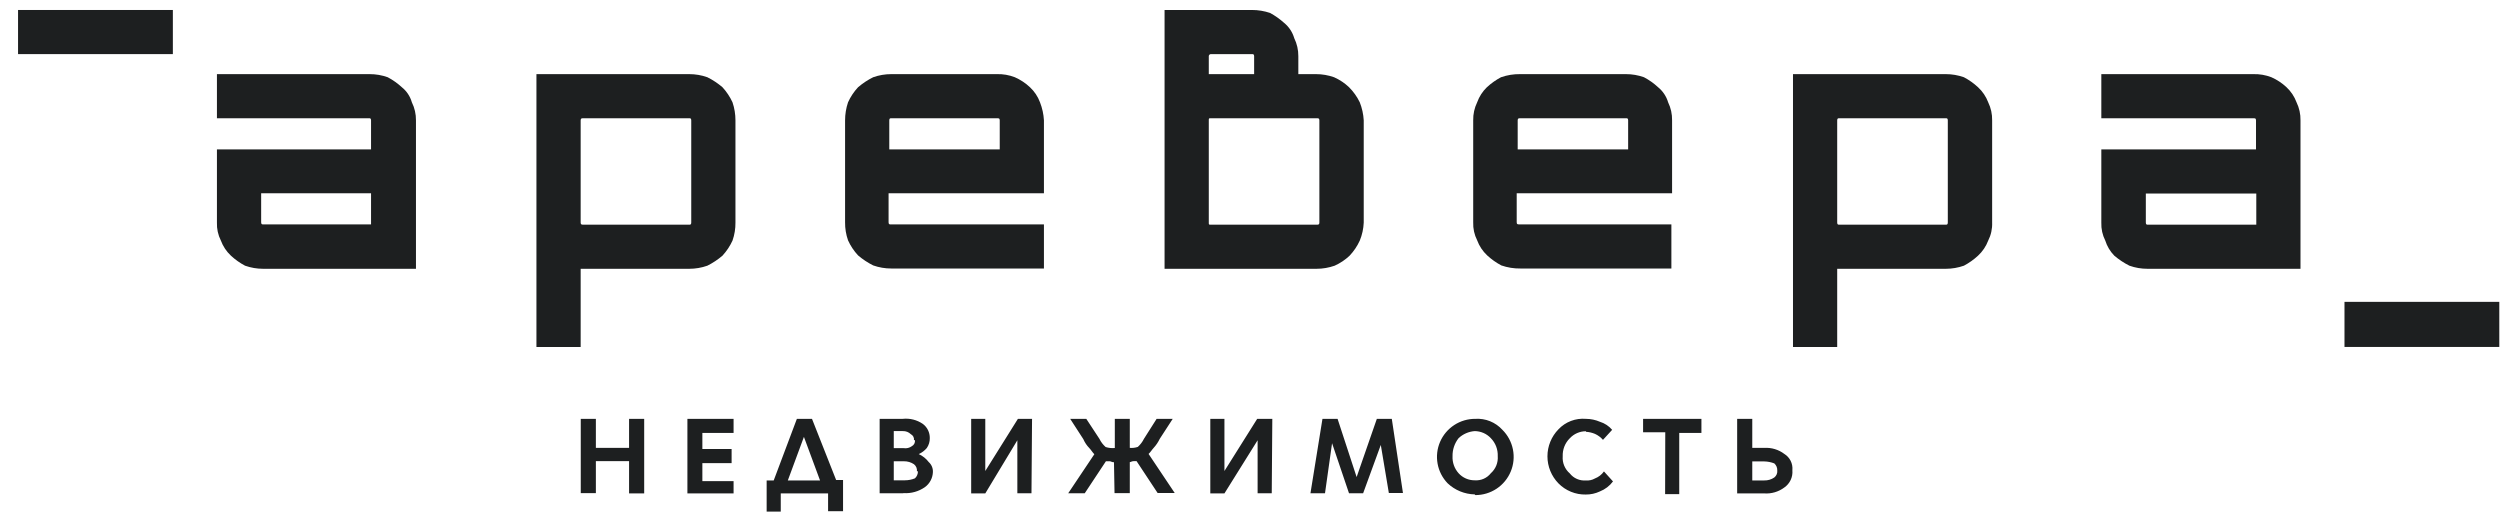 <?xml version="1.0" encoding="UTF-8"?> <svg xmlns="http://www.w3.org/2000/svg" width="132" height="28" viewBox="0 0 132 28" fill="none"> <path d="M19.517 3.914C19.842 3.913 20.165 3.969 20.471 4.078C20.741 4.221 20.992 4.398 21.217 4.606C21.472 4.81 21.657 5.088 21.746 5.402C21.893 5.698 21.967 6.025 21.963 6.355V14.192H13.893C13.568 14.192 13.245 14.137 12.939 14.029C12.668 13.885 12.418 13.708 12.193 13.5C11.957 13.279 11.775 13.007 11.663 12.704C11.514 12.409 11.442 12.081 11.454 11.751V7.888H19.591V6.355C19.591 6.243 19.539 6.243 19.487 6.243H11.454V3.914H19.517ZM69.484 3.914C69.81 3.914 70.132 3.97 70.439 4.078C70.731 4.208 70.998 4.386 71.23 4.606C71.462 4.838 71.653 5.107 71.796 5.402C71.916 5.707 71.987 6.028 72.005 6.355V11.751C71.992 12.078 71.921 12.401 71.796 12.704C71.662 12.997 71.481 13.266 71.259 13.5C71.028 13.72 70.76 13.898 70.469 14.029C70.162 14.136 69.839 14.192 69.514 14.192H61.489V2.961V2.909V0.527H66.106C66.431 0.527 66.753 0.58 67.061 0.684C67.329 0.83 67.579 1.008 67.806 1.212C68.06 1.421 68.244 1.701 68.336 2.016C68.481 2.313 68.555 2.639 68.552 2.969V3.914H69.484ZM63.824 2.961V3.914H66.218V2.961C66.218 2.857 66.158 2.857 66.106 2.857H63.936C63.907 2.857 63.88 2.868 63.859 2.887C63.838 2.906 63.826 2.933 63.824 2.961ZM69.663 6.355C69.663 6.243 69.611 6.243 69.507 6.243H63.936C63.824 6.243 63.824 6.243 63.824 6.355V11.751C63.824 11.863 63.824 11.863 63.936 11.863H69.507C69.611 11.863 69.663 11.863 69.663 11.751V6.355ZM19.591 10.203H13.789V11.736C13.789 11.848 13.841 11.848 13.893 11.848H19.591V10.203ZM36.394 3.914C36.719 3.914 37.042 3.969 37.348 4.078C37.635 4.22 37.903 4.398 38.146 4.606C38.363 4.842 38.542 5.111 38.676 5.402C38.78 5.709 38.833 6.031 38.832 6.355V11.751C38.836 12.075 38.783 12.398 38.676 12.704C38.542 12.995 38.363 13.264 38.146 13.5C37.903 13.708 37.635 13.886 37.348 14.029C37.042 14.137 36.719 14.192 36.394 14.192H30.659V18.323H28.324V3.914H36.394ZM36.498 6.355C36.498 6.243 36.446 6.243 36.394 6.243H30.823C30.718 6.243 30.659 6.243 30.659 6.355V11.751C30.659 11.863 30.718 11.863 30.823 11.863H36.394C36.446 11.863 36.498 11.863 36.498 11.751V6.355ZM52.63 3.914C52.956 3.904 53.28 3.96 53.584 4.078C53.878 4.208 54.148 4.386 54.382 4.606C54.618 4.827 54.8 5.099 54.912 5.402C55.031 5.707 55.102 6.028 55.12 6.355V10.203H46.917V11.736C46.917 11.848 46.969 11.848 47.021 11.848H55.12V14.177H47.059C46.733 14.178 46.41 14.122 46.104 14.014C45.817 13.871 45.549 13.693 45.306 13.485C45.087 13.251 44.908 12.982 44.776 12.689C44.669 12.383 44.616 12.06 44.62 11.736V6.355C44.62 6.031 44.673 5.709 44.776 5.402C44.908 5.11 45.087 4.841 45.306 4.606C45.549 4.398 45.817 4.22 46.104 4.078C46.41 3.969 46.733 3.914 47.059 3.914H52.63ZM52.786 7.888V6.355C52.786 6.243 52.734 6.243 52.63 6.243H47.059C47.006 6.243 46.954 6.243 46.954 6.355V7.888H52.786ZM85.847 3.914C86.172 3.913 86.495 3.969 86.802 4.078C87.072 4.221 87.323 4.398 87.547 4.606C87.8 4.812 87.985 5.09 88.077 5.402C88.221 5.699 88.293 6.025 88.286 6.355V10.203H80.082V11.736C80.082 11.848 80.134 11.848 80.239 11.848H88.249V14.177H80.276C79.933 14.182 79.593 14.126 79.269 14.014C78.999 13.87 78.748 13.693 78.523 13.485C78.287 13.264 78.106 12.992 77.994 12.689C77.845 12.394 77.773 12.066 77.785 11.736V6.355C77.778 6.025 77.85 5.699 77.994 5.402C78.102 5.101 78.278 4.828 78.508 4.606C78.733 4.398 78.984 4.221 79.254 4.078C79.578 3.965 79.918 3.909 80.261 3.914H85.847ZM85.966 7.888V6.355C85.966 6.243 85.914 6.243 85.862 6.243H80.291C80.186 6.243 80.134 6.243 80.134 6.355V7.888H85.966ZM102.739 3.914C103.064 3.914 103.387 3.97 103.694 4.078C103.964 4.22 104.215 4.398 104.44 4.606C104.678 4.826 104.862 5.099 104.977 5.402C105.121 5.699 105.192 6.025 105.185 6.355V11.751C105.198 12.081 105.126 12.409 104.977 12.704C104.862 13.007 104.678 13.28 104.44 13.5C104.215 13.708 103.964 13.886 103.694 14.029C103.387 14.136 103.064 14.192 102.739 14.192H97.004V18.323H94.67V3.914H102.739ZM102.844 6.355C102.844 6.243 102.791 6.243 102.739 6.243H97.116C97.056 6.243 97.004 6.243 97.004 6.355V11.751C97.004 11.863 97.056 11.863 97.116 11.863H102.739C102.791 11.863 102.844 11.863 102.844 11.751V6.355ZM118.975 3.914C119.301 3.905 119.625 3.96 119.93 4.078C120.223 4.208 120.493 4.386 120.728 4.606C120.964 4.827 121.145 5.099 121.257 5.402C121.401 5.699 121.473 6.025 121.466 6.355V14.192H113.389C113.064 14.193 112.741 14.138 112.434 14.029C112.148 13.886 111.88 13.708 111.636 13.5C111.416 13.276 111.253 13.003 111.159 12.704C111.01 12.409 110.938 12.081 110.95 11.751V7.888H119.117V6.355C119.117 6.243 119.065 6.243 118.96 6.243H110.95V3.914H118.975ZM119.132 10.218H113.3V11.751C113.3 11.863 113.352 11.863 113.404 11.863H119.132V10.218Z" fill="#1D1F20"></path> <path d="M131.963 15.938H123.789V18.319H131.963V15.938Z" fill="#1D1F20"></path> <path d="M9.127 0.527H0.953V2.857H9.127V0.527Z" fill="#1D1F20"></path> <path d="M34.013 26.052H33.215V24.348H31.462V26.037H30.664V22.115H31.462V23.648H33.215V22.115H34.013V26.052ZM38.733 26.052H36.295V22.115H38.733V22.859H37.085V23.707H38.629V24.452H37.085V25.404H38.733V26.052ZM42.075 22.115H42.873L44.148 25.345H44.513V26.99H43.723V26.052H41.224V27.012H40.479V25.367H40.852L42.075 22.115ZM42.447 23.067L41.597 25.367H43.298L42.447 23.067ZM47.668 26.045H46.445V22.115H47.661C48.037 22.074 48.415 22.169 48.727 22.383C48.842 22.469 48.936 22.582 48.999 22.711C49.062 22.84 49.095 22.983 49.093 23.127C49.098 23.315 49.043 23.5 48.936 23.655C48.82 23.792 48.675 23.902 48.511 23.976C48.719 24.071 48.901 24.217 49.04 24.4C49.114 24.466 49.171 24.548 49.208 24.64C49.246 24.731 49.262 24.829 49.257 24.928C49.251 25.084 49.21 25.237 49.136 25.375C49.063 25.513 48.958 25.633 48.831 25.724C48.504 25.951 48.11 26.061 47.713 26.037L47.668 26.045ZM48.257 23.239C48.266 23.176 48.255 23.112 48.225 23.056C48.196 23 48.15 22.955 48.093 22.926C48.037 22.871 47.971 22.828 47.898 22.8C47.825 22.772 47.746 22.759 47.668 22.762H47.191V23.663H47.72C47.87 23.686 48.023 23.648 48.145 23.559C48.202 23.529 48.249 23.482 48.278 23.424C48.307 23.367 48.318 23.302 48.309 23.239H48.257ZM48.414 24.884C48.422 24.813 48.411 24.742 48.384 24.677C48.356 24.612 48.313 24.555 48.257 24.511C48.101 24.407 47.916 24.352 47.728 24.355H47.191V25.36H47.78C47.962 25.36 48.142 25.325 48.309 25.256C48.361 25.208 48.401 25.151 48.428 25.086C48.455 25.022 48.468 24.953 48.466 24.884H48.414ZM54.462 26.045H53.716V23.246L52.023 26.052H51.278V22.115H52.023V24.869L53.746 22.115H54.492L54.462 26.045ZM58.818 24.407C58.706 24.407 58.654 24.355 58.601 24.355H58.392L57.274 26.045H56.401L57.781 23.983C57.677 23.879 57.624 23.774 57.52 23.663C57.385 23.525 57.276 23.363 57.199 23.186L56.506 22.115H57.356L58.05 23.172C58.129 23.336 58.241 23.482 58.378 23.603C58.534 23.653 58.699 23.67 58.862 23.655V22.115H59.653V23.648C59.797 23.66 59.941 23.643 60.078 23.596C60.211 23.476 60.32 23.332 60.399 23.172L61.07 22.115H61.92L61.234 23.172C61.151 23.345 61.043 23.506 60.913 23.648C60.809 23.76 60.757 23.864 60.645 23.968L62.025 26.03H61.122L60.011 24.348H59.869C59.757 24.348 59.705 24.4 59.653 24.4V26.037H58.847L58.818 24.407ZM67.148 26.045H66.402V23.246L64.65 26.052H63.904V22.115H64.65V24.869L66.38 22.115H67.178L67.148 26.045ZM71.973 26.045H71.228L70.333 23.402L69.96 26.045H69.192L69.826 22.115H70.624L71.63 25.189L72.697 22.115H73.487L74.076 26.03H73.331L72.906 23.492L71.973 26.045ZM77.865 26.104C77.331 26.093 76.821 25.883 76.433 25.516C76.159 25.231 75.975 24.872 75.905 24.484C75.834 24.096 75.879 23.695 76.035 23.332C76.191 22.969 76.451 22.66 76.781 22.444C77.112 22.227 77.499 22.113 77.895 22.115C78.162 22.098 78.43 22.141 78.677 22.241C78.925 22.342 79.147 22.497 79.327 22.695C79.611 22.977 79.804 23.337 79.882 23.729C79.961 24.121 79.921 24.528 79.767 24.897C79.614 25.266 79.354 25.582 79.021 25.803C78.687 26.025 78.296 26.142 77.895 26.141L77.865 26.104ZM77.865 25.36C78.027 25.372 78.189 25.345 78.337 25.28C78.485 25.215 78.615 25.115 78.715 24.988C78.842 24.876 78.94 24.736 79.004 24.58C79.067 24.424 79.094 24.255 79.081 24.087C79.088 23.912 79.059 23.737 78.997 23.573C78.934 23.409 78.838 23.26 78.715 23.134C78.606 23.018 78.475 22.925 78.329 22.861C78.182 22.797 78.025 22.764 77.865 22.762C77.547 22.786 77.247 22.917 77.015 23.134C76.801 23.405 76.687 23.742 76.694 24.087C76.678 24.418 76.793 24.741 77.015 24.988C77.122 25.107 77.253 25.201 77.4 25.265C77.546 25.329 77.705 25.362 77.865 25.36ZM83.734 22.77C83.575 22.77 83.417 22.803 83.271 22.867C83.124 22.931 82.993 23.025 82.884 23.142C82.759 23.266 82.661 23.415 82.597 23.579C82.533 23.743 82.504 23.919 82.511 24.095C82.498 24.263 82.525 24.433 82.59 24.589C82.655 24.746 82.756 24.885 82.884 24.995C82.984 25.123 83.114 25.224 83.262 25.288C83.411 25.353 83.573 25.381 83.734 25.367C83.9 25.382 84.067 25.346 84.212 25.263C84.404 25.189 84.571 25.06 84.689 24.891L85.166 25.419C84.989 25.656 84.749 25.839 84.473 25.948C84.24 26.058 83.985 26.114 83.727 26.111C83.46 26.116 83.194 26.067 82.947 25.965C82.699 25.864 82.475 25.714 82.288 25.524C81.914 25.141 81.705 24.628 81.705 24.095C81.705 23.561 81.914 23.048 82.288 22.666C82.472 22.471 82.698 22.32 82.948 22.225C83.198 22.13 83.467 22.092 83.734 22.115C83.991 22.116 84.245 22.169 84.48 22.271C84.73 22.349 84.952 22.496 85.122 22.695L84.637 23.224C84.521 23.091 84.379 22.985 84.219 22.911C84.068 22.847 83.906 22.809 83.742 22.799L83.734 22.77ZM87.926 22.822H86.755V22.115H89.835V22.859H88.664V26.089H87.918L87.926 22.822ZM94.638 24.839C94.652 25.013 94.621 25.188 94.546 25.346C94.471 25.504 94.356 25.64 94.213 25.739C93.909 25.967 93.533 26.078 93.154 26.052H91.722V22.115H92.52V23.648H93.154C93.534 23.625 93.91 23.738 94.213 23.968C94.356 24.056 94.471 24.182 94.546 24.332C94.621 24.482 94.653 24.65 94.638 24.817V24.839ZM93.84 24.839C93.843 24.769 93.83 24.7 93.803 24.635C93.776 24.571 93.735 24.514 93.683 24.467C93.514 24.402 93.335 24.367 93.154 24.363H92.52V25.367H93.154C93.342 25.372 93.528 25.317 93.683 25.211C93.739 25.167 93.782 25.11 93.81 25.045C93.837 24.98 93.848 24.909 93.84 24.839Z" fill="#1D1F20"></path> </svg> 